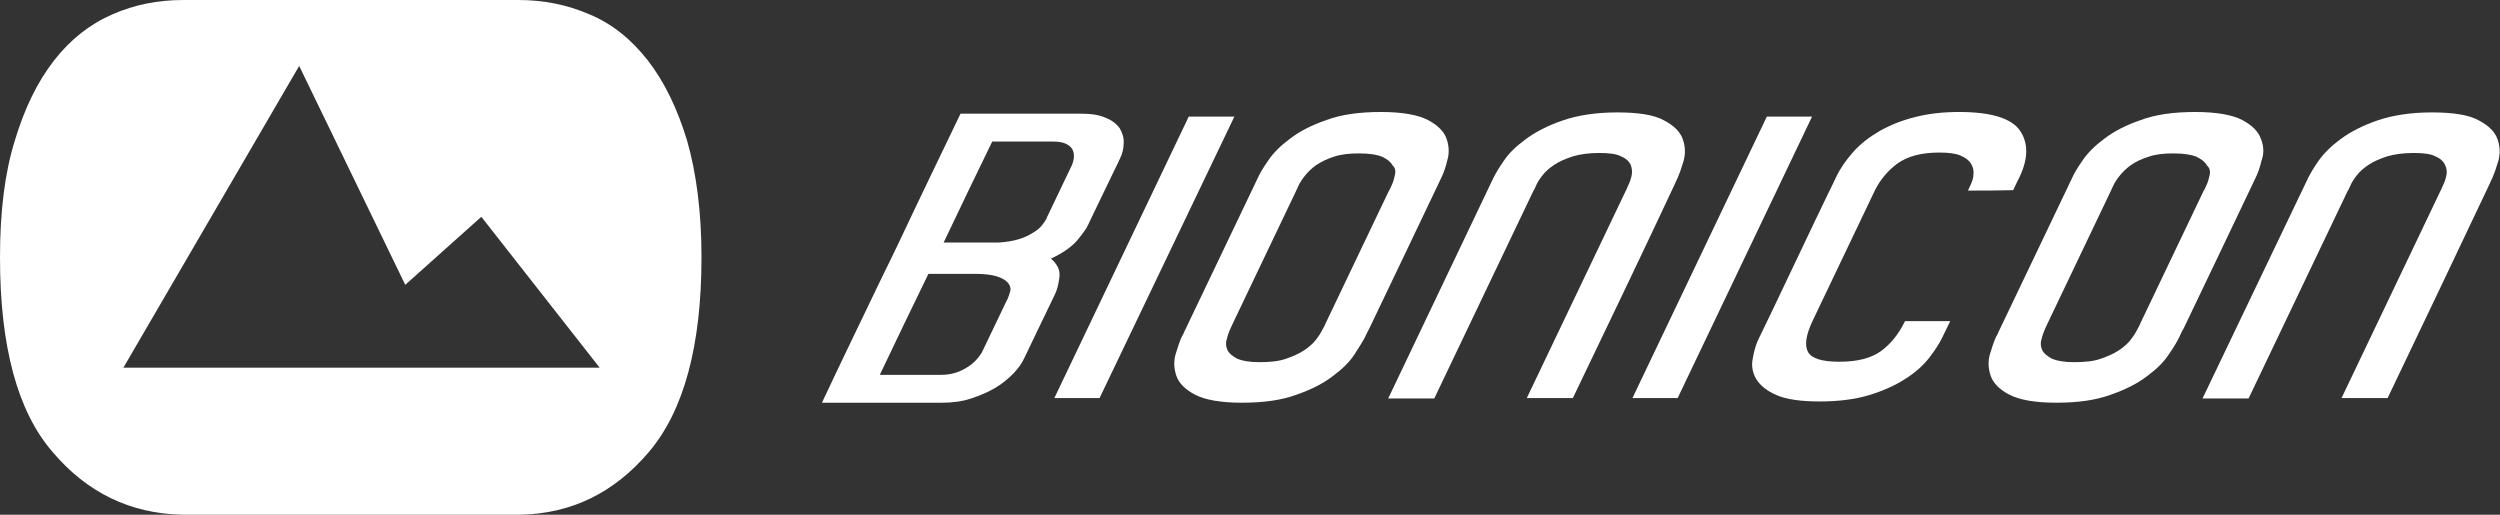 <?xml version="1.0" encoding="UTF-8"?>
<!-- Generator: Adobe Illustrator 23.0.6, SVG Export Plug-In . SVG Version: 6.00 Build 0)  -->
<svg version="1.1" id="Ebene_1" xmlns="http://www.w3.org/2000/svg" xmlns:xlink="http://www.w3.org/1999/xlink" x="0px" y="0px" viewBox="0 0 591.6 121.8" style="" xml:space="preserve">
<rect x="0" y="0" width="591.6" height="121.8" fill="#333333" stroke="none"/>
<style type="text/css">
	.st0{fill:#FFFFFF;}
</style>
<path class="st0" d="M162.6,33.3c-2.3-7.6-5.4-14-9.3-19c-3.9-5-8.5-8.7-13.8-10.9C134.2,1.1,128.6,0,122.6,0c-2.9,0-5.7,0-8.6,0  c-7.1,0-14.1,0-21.2,0c-6.5,0-13.1,0-19.6,0C66.1,0,59,0,52,0c-2.9,0-5.7,0-8.6,0c-6,0-11.6,1.1-16.8,3.4  c-5.3,2.3-9.9,5.9-13.8,10.9c-3.9,5-7,11.3-9.3,19C1.1,41,0,50.2,0,60.9c0,21,4.1,36.4,12.4,46c8.2,9.7,18.4,14.6,30.6,14.9  c9.7,0,19.4,0,29.1,0c7.3,0,14.6,0,21.8,0c9.7,0,19.4,0,29.1,0c12.2-0.2,22.4-5.2,30.6-14.9c8.2-9.7,12.4-25,12.4-46  C166,50.2,164.8,41,162.6,33.3z M29.2,87l41.6-71.4l25.1,51.8l18-16.1l28,35.7H29.2z"/>
<path class="st0" d="M265,30.4c-0.7-1-1.8-1.9-3.3-2.5c-1.5-0.7-3.5-1-5.9-1c-6,0-12,0-17.9,0c-3.5,0-7.1,0-10.6,0  c-4.9,10.2-9.8,20.3-14.6,30.5c-1.2,2.5-2.4,5-3.6,7.4c-4.9,10.2-9.8,20.3-14.6,30.5c9.5,0,19,0,28.5,0c2.4,0,4.7-0.3,6.8-1  c2.1-0.7,4-1.5,5.7-2.5c1.7-1,3.1-2.2,4.3-3.4c1.2-1.3,2.1-2.5,2.6-3.7c0.4-0.8,0.8-1.6,1.2-2.5c1.7-3.6,3.5-7.2,5.2-10.8  c0.3-0.7,0.7-1.4,1-2.1c0.4-0.9,0.7-2.1,0.9-3.7c0.2-1.6-0.4-3-2-4.4c2.8-1.3,4.9-2.8,6.2-4.3c1.3-1.6,2.2-2.8,2.6-3.7  c0.3-0.6,0.5-1.1,0.8-1.7c1.8-3.8,3.7-7.6,5.5-11.4c0.4-0.8,0.8-1.6,1.2-2.5c0.6-1.2,0.9-2.4,0.9-3.7C266,32.6,265.6,31.5,265,30.4z   M238.5,70.6c-0.2,0.3-0.3,0.7-0.5,1c-1.9,4-3.8,7.9-5.7,11.9c-0.9,1.4-2.1,2.7-3.9,3.7c-1.7,1-3.6,1.5-5.7,1.5c-2.6,0-5.1,0-7.7,0  c-2.3,0-4.5,0-6.8,0c3.8-8,7.6-15.9,11.5-23.9c3.6,0,7.2,0,10.9,0c2.3,0,4,0.2,5.3,0.6c1.2,0.4,2.1,0.9,2.6,1.5  c0.5,0.6,0.7,1.2,0.6,1.9C238.9,69.5,238.7,70.1,238.5,70.6z M253.6,39.2c0,0.1-0.1,0.1-0.1,0.2c-1.8,3.8-3.6,7.5-5.4,11.3  c-0.2,0.4-0.4,0.8-0.5,1.1c-0.2,0.4-0.6,1-1.1,1.6c-0.5,0.6-1.2,1.2-2.1,1.7c-0.9,0.6-2,1.1-3.3,1.5c-1.3,0.4-3,0.7-4.9,0.8  c-4.3,0-8.6,0-12.9,0c3.8-8,7.6-15.9,11.5-23.9c2.3,0,4.5,0,6.8,0c2.6,0,5.1,0,7.7,0c2.2,0,3.6,0.6,4.4,1.7  C254.3,36.3,254.3,37.6,253.6,39.2z"/>
<path class="st0" d="M565,94.2c-3.6,0-7.2,0-10.9,0c7.8-16.3,15.6-32.7,23.4-49c0.2-0.4,0.4-0.8,0.5-1.1c0.4-0.8,0.7-1.6,0.9-2.5  c0.2-0.9,0.1-1.7-0.3-2.6c-0.4-0.8-1.1-1.5-2.3-2c-1.1-0.6-2.9-0.8-5.2-0.8c-2.4,0-4.5,0.3-6.2,0.8c-1.8,0.6-3.2,1.2-4.4,2  c-1.2,0.8-2.1,1.6-2.8,2.5c-0.7,0.9-1.2,1.7-1.5,2.4c-0.2,0.5-0.4,0.9-0.7,1.4c-7.8,16.3-15.6,32.7-23.4,49c-3.6,0-7.2,0-10.9,0  c8-16.6,15.9-33.3,23.9-49.9c0.4-0.8,0.7-1.5,1.1-2.3c0.5-1,1.3-2.4,2.5-4.1c1.2-1.7,2.9-3.4,5.2-5.1c2.3-1.7,5.2-3.2,8.7-4.4  c3.5-1.2,7.8-1.9,12.9-1.9c5.1,0,8.8,0.6,11.1,1.9c2.3,1.2,3.8,2.7,4.4,4.4c0.6,1.7,0.7,3.4,0.2,5.2c-0.5,1.7-1,3.1-1.4,4  c-0.2,0.4-0.4,0.8-0.6,1.3C581.2,60.3,573.1,77.3,565,94.2z"/>
<path class="st0" d="M535,32.8c-0.6-1.7-2.1-3.2-4.4-4.4c-2.3-1.2-6-1.9-11.1-1.9c-5.1,0-9.4,0.6-12.9,1.9c-3.5,1.2-6.4,2.7-8.6,4.4  c-2.3,1.7-4,3.4-5.2,5.2c-1.2,1.7-2,3.1-2.4,4c-5.8,12.1-11.6,24.3-17.4,36.4c-0.2,0.5-0.4,0.9-0.7,1.4c-0.4,0.9-0.9,2.3-1.4,4  c-0.5,1.7-0.4,3.5,0.2,5.2c0.6,1.7,2.1,3.2,4.4,4.4c2.3,1.2,6,1.9,11.1,1.9c5.1,0,9.4-0.6,12.9-1.9c3.5-1.2,6.4-2.7,8.6-4.4  c2.3-1.7,4-3.4,5.1-5.1c1.2-1.7,2-3.1,2.5-4.1c0.3-0.7,0.6-1.4,1-2c5.7-11.9,11.4-23.8,17.1-35.8c0.5-1,1-2.4,1.4-4.1  C535.8,36.2,535.7,34.5,535,32.8z M522.9,41.4c-0.2,0.9-0.4,1.7-0.8,2.5c-0.2,0.5-0.4,0.9-0.7,1.4c-5,10.4-9.9,20.8-14.9,31.2  c-0.2,0.5-0.4,0.9-0.7,1.4c-0.4,0.8-0.9,1.6-1.6,2.5c-0.7,0.9-1.6,1.7-2.8,2.5c-1.2,0.8-2.6,1.4-4.3,2c-1.7,0.6-3.8,0.8-6.3,0.8  c-2.3,0-4-0.3-5.2-0.8c-1.1-0.6-1.9-1.2-2.3-2c-0.4-0.8-0.5-1.7-0.2-2.6c0.2-0.9,0.5-1.7,0.8-2.4c0.2-0.4,0.4-0.9,0.6-1.3  c5-10.4,9.9-20.8,14.9-31.2c0.2-0.4,0.4-0.9,0.6-1.3c0.3-0.7,0.8-1.5,1.5-2.4c0.7-0.9,1.6-1.8,2.7-2.6c1.1-0.8,2.6-1.5,4.2-2  c1.7-0.6,3.6-0.8,5.9-0.8c2.5,0,4.3,0.3,5.5,0.8c1.2,0.6,2,1.2,2.4,2C522.9,39.7,523.1,40.5,522.9,41.4z"/>
<path class="st0" d="M465.7,45.1c0.2-0.4,0.4-0.9,0.6-1.3c0.4-0.9,0.7-1.7,0.7-2.6c0.1-0.9-0.1-1.7-0.6-2.5  c-0.5-0.8-1.3-1.4-2.5-1.9c-1.2-0.5-2.8-0.7-5-0.7c-4.3,0-7.5,0.9-9.9,2.6c-2.3,1.7-4.1,3.9-5.3,6.3c-4.9,10.3-9.9,20.7-14.8,31  c-1.5,3.2-1.9,5.6-1.1,7.2c0.8,1.6,3.3,2.4,7.4,2.4c4.3,0,7.5-0.8,9.9-2.5c2.3-1.7,4.2-4,5.7-7.1c3.6,0,7.2,0,10.7,0  c-0.6,1.2-1.2,2.5-1.8,3.7c-0.7,1.5-1.8,3.2-3.2,5c-1.4,1.8-3.3,3.5-5.7,5c-2.3,1.5-5.2,2.8-8.5,3.8c-3.3,1-7.2,1.5-11.7,1.5  c-4.5,0-7.9-0.5-10.2-1.5c-2.3-1-3.9-2.3-4.8-3.8c-0.9-1.5-1.2-3.2-0.8-5c0.3-1.8,0.8-3.5,1.6-5c1-2,1.9-4,2.9-6  c4.6-9.6,9.1-19.2,13.7-28.7c0.5-1,1-2,1.5-3.1c1-2.1,2.4-4.1,4.1-6c1.7-1.9,3.8-3.5,6.2-4.9c2.5-1.4,5.2-2.5,8.4-3.3  c3.1-0.8,6.6-1.2,10.4-1.2c7.6,0,12.4,1.5,14.4,4.4c2,2.9,2,6.6-0.1,11c-0.5,1-1,2-1.5,3.1C472.9,45.1,469.3,45.1,465.7,45.1z"/>
<polygon class="st0" points="418.1,27.6 428.8,27.6 397,94.2 386.3,94.2 "/>
<path class="st0" d="M372.2,94.2c-3.6,0-7.2,0-10.9,0c7.8-16.3,15.6-32.7,23.4-49c0.2-0.4,0.4-0.8,0.5-1.1c0.4-0.8,0.7-1.6,0.9-2.5  c0.2-0.9,0.1-1.7-0.2-2.6c-0.4-0.8-1.1-1.5-2.3-2c-1.1-0.6-2.9-0.8-5.2-0.8c-2.4,0-4.5,0.3-6.2,0.8c-1.8,0.6-3.2,1.2-4.4,2  c-1.2,0.8-2.1,1.6-2.8,2.5c-0.7,0.9-1.2,1.7-1.5,2.4c-0.2,0.5-0.4,0.9-0.7,1.4c-7.8,16.3-15.6,32.7-23.4,49c-3.6,0-7.2,0-10.9,0  c7.9-16.6,15.9-33.3,23.8-49.9c0.4-0.8,0.7-1.5,1.1-2.3c0.5-1,1.3-2.4,2.5-4.1c1.1-1.7,2.9-3.4,5.2-5.1c2.3-1.7,5.2-3.2,8.7-4.4  c3.5-1.2,7.8-1.9,12.9-1.9c5.1,0,8.8,0.6,11.1,1.9c2.3,1.2,3.8,2.7,4.4,4.4c0.6,1.7,0.7,3.4,0.2,5.2c-0.5,1.7-1,3.1-1.4,4  c-0.2,0.4-0.4,0.8-0.6,1.3C388.5,60.3,380.3,77.3,372.2,94.2z"/>
<path class="st0" d="M342.3,32.8c-0.6-1.7-2.1-3.2-4.4-4.4c-2.3-1.2-6-1.9-11.1-1.9c-5.1,0-9.4,0.6-12.9,1.9  c-3.5,1.2-6.4,2.7-8.6,4.4c-2.3,1.7-4,3.4-5.2,5.2c-1.2,1.7-2,3.1-2.4,4c-5.8,12.1-11.6,24.3-17.4,36.4c-0.2,0.5-0.4,0.9-0.7,1.4  c-0.4,0.9-0.9,2.3-1.4,4c-0.5,1.7-0.4,3.5,0.2,5.2c0.6,1.7,2.1,3.2,4.4,4.4c2.3,1.2,6,1.9,11.1,1.9c5.1,0,9.4-0.6,12.9-1.9  c3.5-1.2,6.4-2.7,8.6-4.4c2.3-1.7,4-3.4,5.1-5.1c1.1-1.7,2-3.1,2.5-4.1c0.3-0.7,0.7-1.4,1-2c5.7-11.9,11.4-23.8,17.1-35.8  c0.5-1,1-2.4,1.4-4.1C343,36.2,342.9,34.5,342.3,32.8z M330.1,41.4c-0.2,0.9-0.4,1.7-0.8,2.5c-0.2,0.5-0.4,0.9-0.7,1.4  c-5,10.4-9.9,20.8-14.9,31.2c-0.2,0.5-0.4,0.9-0.7,1.4c-0.4,0.8-0.9,1.6-1.6,2.5c-0.7,0.9-1.6,1.7-2.8,2.5c-1.2,0.8-2.6,1.4-4.3,2  c-1.7,0.6-3.8,0.8-6.3,0.8c-2.3,0-4-0.3-5.2-0.8c-1.1-0.6-1.9-1.2-2.3-2c-0.4-0.8-0.5-1.7-0.2-2.6c0.2-0.9,0.5-1.7,0.8-2.4  c0.2-0.4,0.4-0.9,0.6-1.3c5-10.4,9.9-20.8,14.9-31.2c0.2-0.4,0.4-0.9,0.6-1.3c0.3-0.7,0.8-1.5,1.5-2.4c0.7-0.9,1.6-1.8,2.7-2.6  c1.2-0.8,2.6-1.5,4.2-2c1.7-0.6,3.7-0.8,6-0.8c2.5,0,4.3,0.3,5.5,0.8c1.2,0.6,2,1.2,2.4,2C330.2,39.7,330.3,40.5,330.1,41.4z"/>
<polygon class="st0" points="281.3,27.6 292.1,27.6 260.2,94.2 249.5,94.2 "/>
</svg>